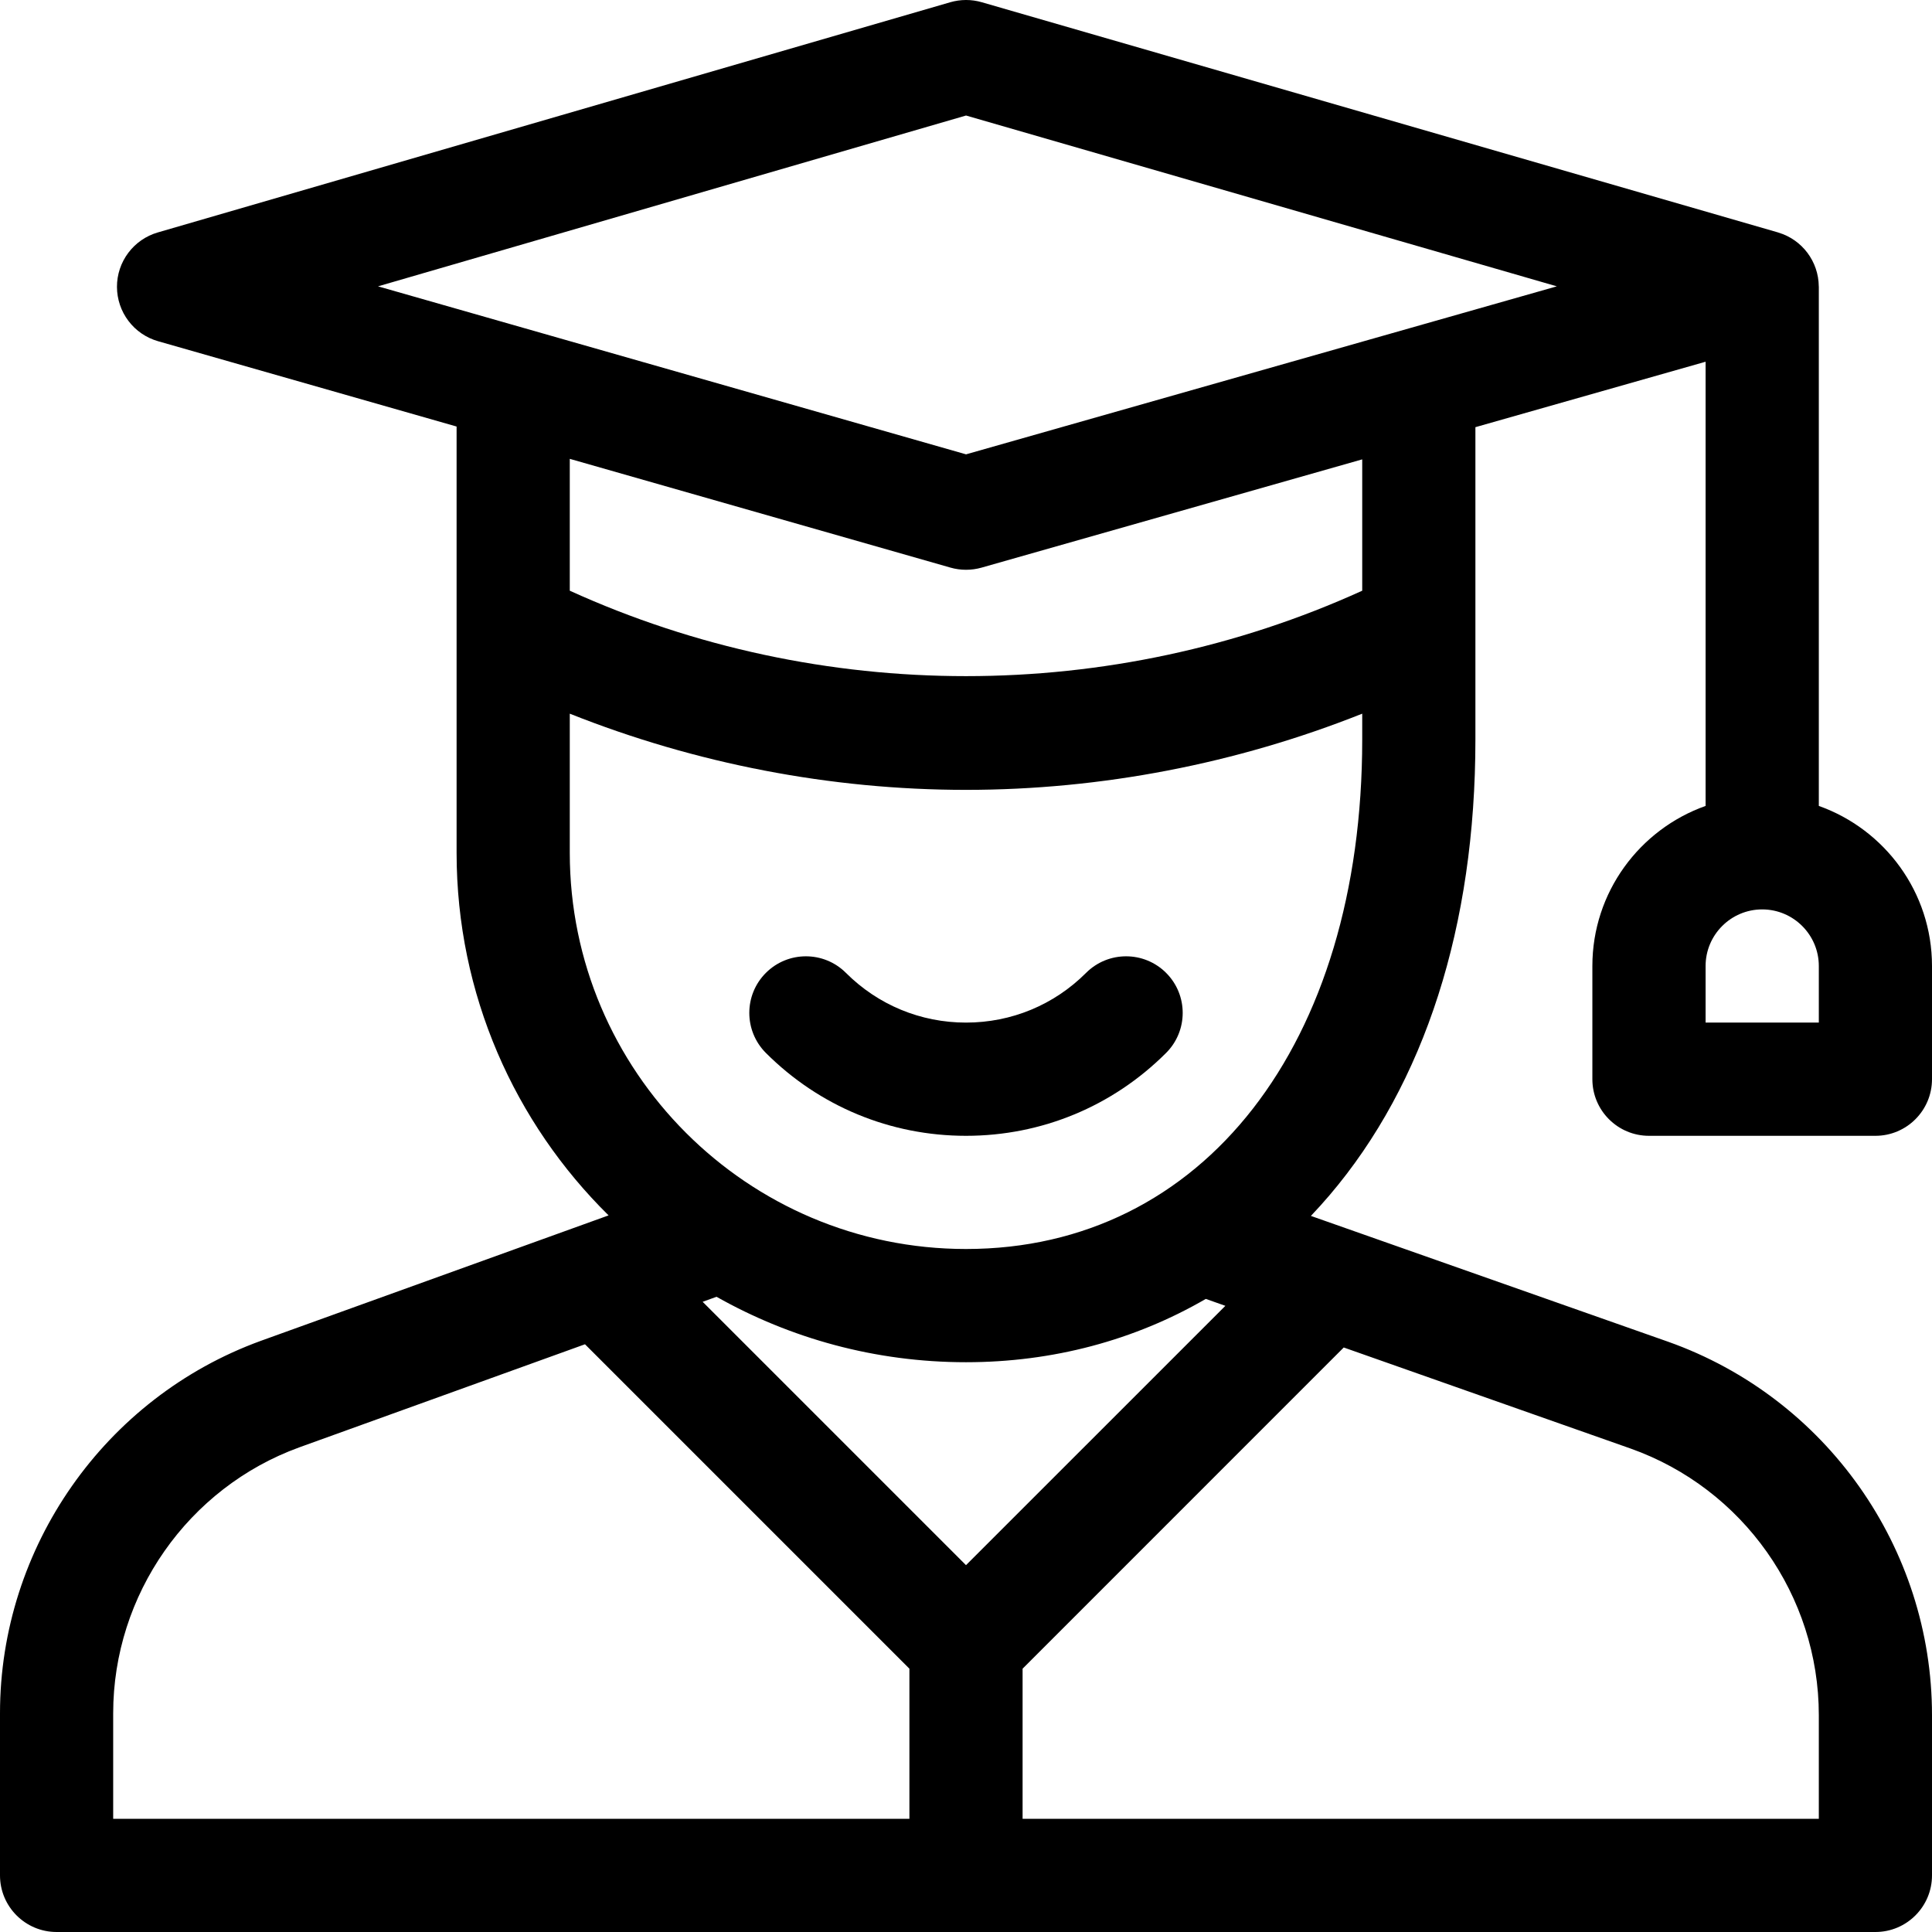 <svg width="48" height="48" viewBox="0 0 48 48" fill="none" xmlns="http://www.w3.org/2000/svg">
<path d="M28.972 24.171C28.423 23.622 27.532 23.622 26.983 24.171C26.186 24.968 25.127 25.406 24 25.406C22.873 25.406 21.814 24.967 21.017 24.171C20.468 23.622 19.577 23.622 19.028 24.171C18.479 24.72 18.479 25.61 19.028 26.16C20.356 27.487 22.122 28.219 24 28.219C25.878 28.219 27.644 27.487 28.972 26.159C29.521 25.61 29.521 24.72 28.972 24.171Z" fill="black"/>
<path d="M39.562 24V26.812C39.562 27.589 40.192 28.219 40.969 28.219H46.594C47.37 28.219 48 27.589 48 26.812V24C48 22.167 46.824 20.604 45.188 20.023V7.125C45.188 7.121 45.187 7.118 45.187 7.115C45.182 6.498 44.774 5.953 44.182 5.778C44.178 5.777 44.175 5.775 44.172 5.774L24.39 0.055C24.135 -0.019 23.863 -0.018 23.608 0.056L3.92 5.775C3.627 5.86 3.37 6.038 3.187 6.282C3.004 6.526 2.905 6.823 2.906 7.128C2.907 7.433 3.007 7.73 3.191 7.973C3.375 8.217 3.633 8.393 3.926 8.477L11.344 10.597V21.188C11.344 24.709 12.79 27.899 15.12 30.196L6.477 33.314C2.603 34.724 0 38.442 0 42.565V46.594C0 47.37 0.63 48 1.406 48H46.594C47.37 48 48 47.37 48 46.594V42.613C48 38.456 45.368 34.729 41.447 33.336L32.569 30.209C32.725 30.045 32.877 29.876 33.025 29.703C35.401 26.918 36.656 23 36.656 18.375V10.613L42.375 8.987V20.023C40.738 20.604 39.562 22.167 39.562 24ZM22.594 45.188H2.812V42.565C2.812 39.62 4.672 36.964 7.436 35.959L14.534 33.398L22.594 41.458V45.188ZM17.457 32.343L17.802 32.218C19.635 33.253 21.749 33.844 24 33.844C26.155 33.844 28.185 33.299 29.958 32.271L30.444 32.443L24 38.886L17.457 32.343ZM33.385 33.478L40.51 35.988C43.307 36.981 45.188 39.644 45.188 42.613V45.188H25.406V41.458L33.385 33.478ZM33.844 18.375C33.844 25.945 29.888 31.031 24 31.031C18.572 31.031 14.156 26.615 14.156 21.188V17.731C17.279 18.974 20.641 19.624 24 19.624C27.359 19.624 30.721 18.974 33.844 17.731V18.375ZM33.844 14.676C27.619 17.506 20.38 17.506 14.156 14.676V11.4L23.614 14.102C23.866 14.174 24.133 14.174 24.385 14.103L33.844 11.413V14.676ZM24.001 11.288L9.392 7.114L24.001 2.87L38.679 7.114C37.626 7.413 24.881 11.036 24.001 11.288ZM43.781 22.594C44.557 22.594 45.188 23.225 45.188 24V25.406H42.375V24C42.375 23.225 43.006 22.594 43.781 22.594Z" fill="black"/>
</svg>
